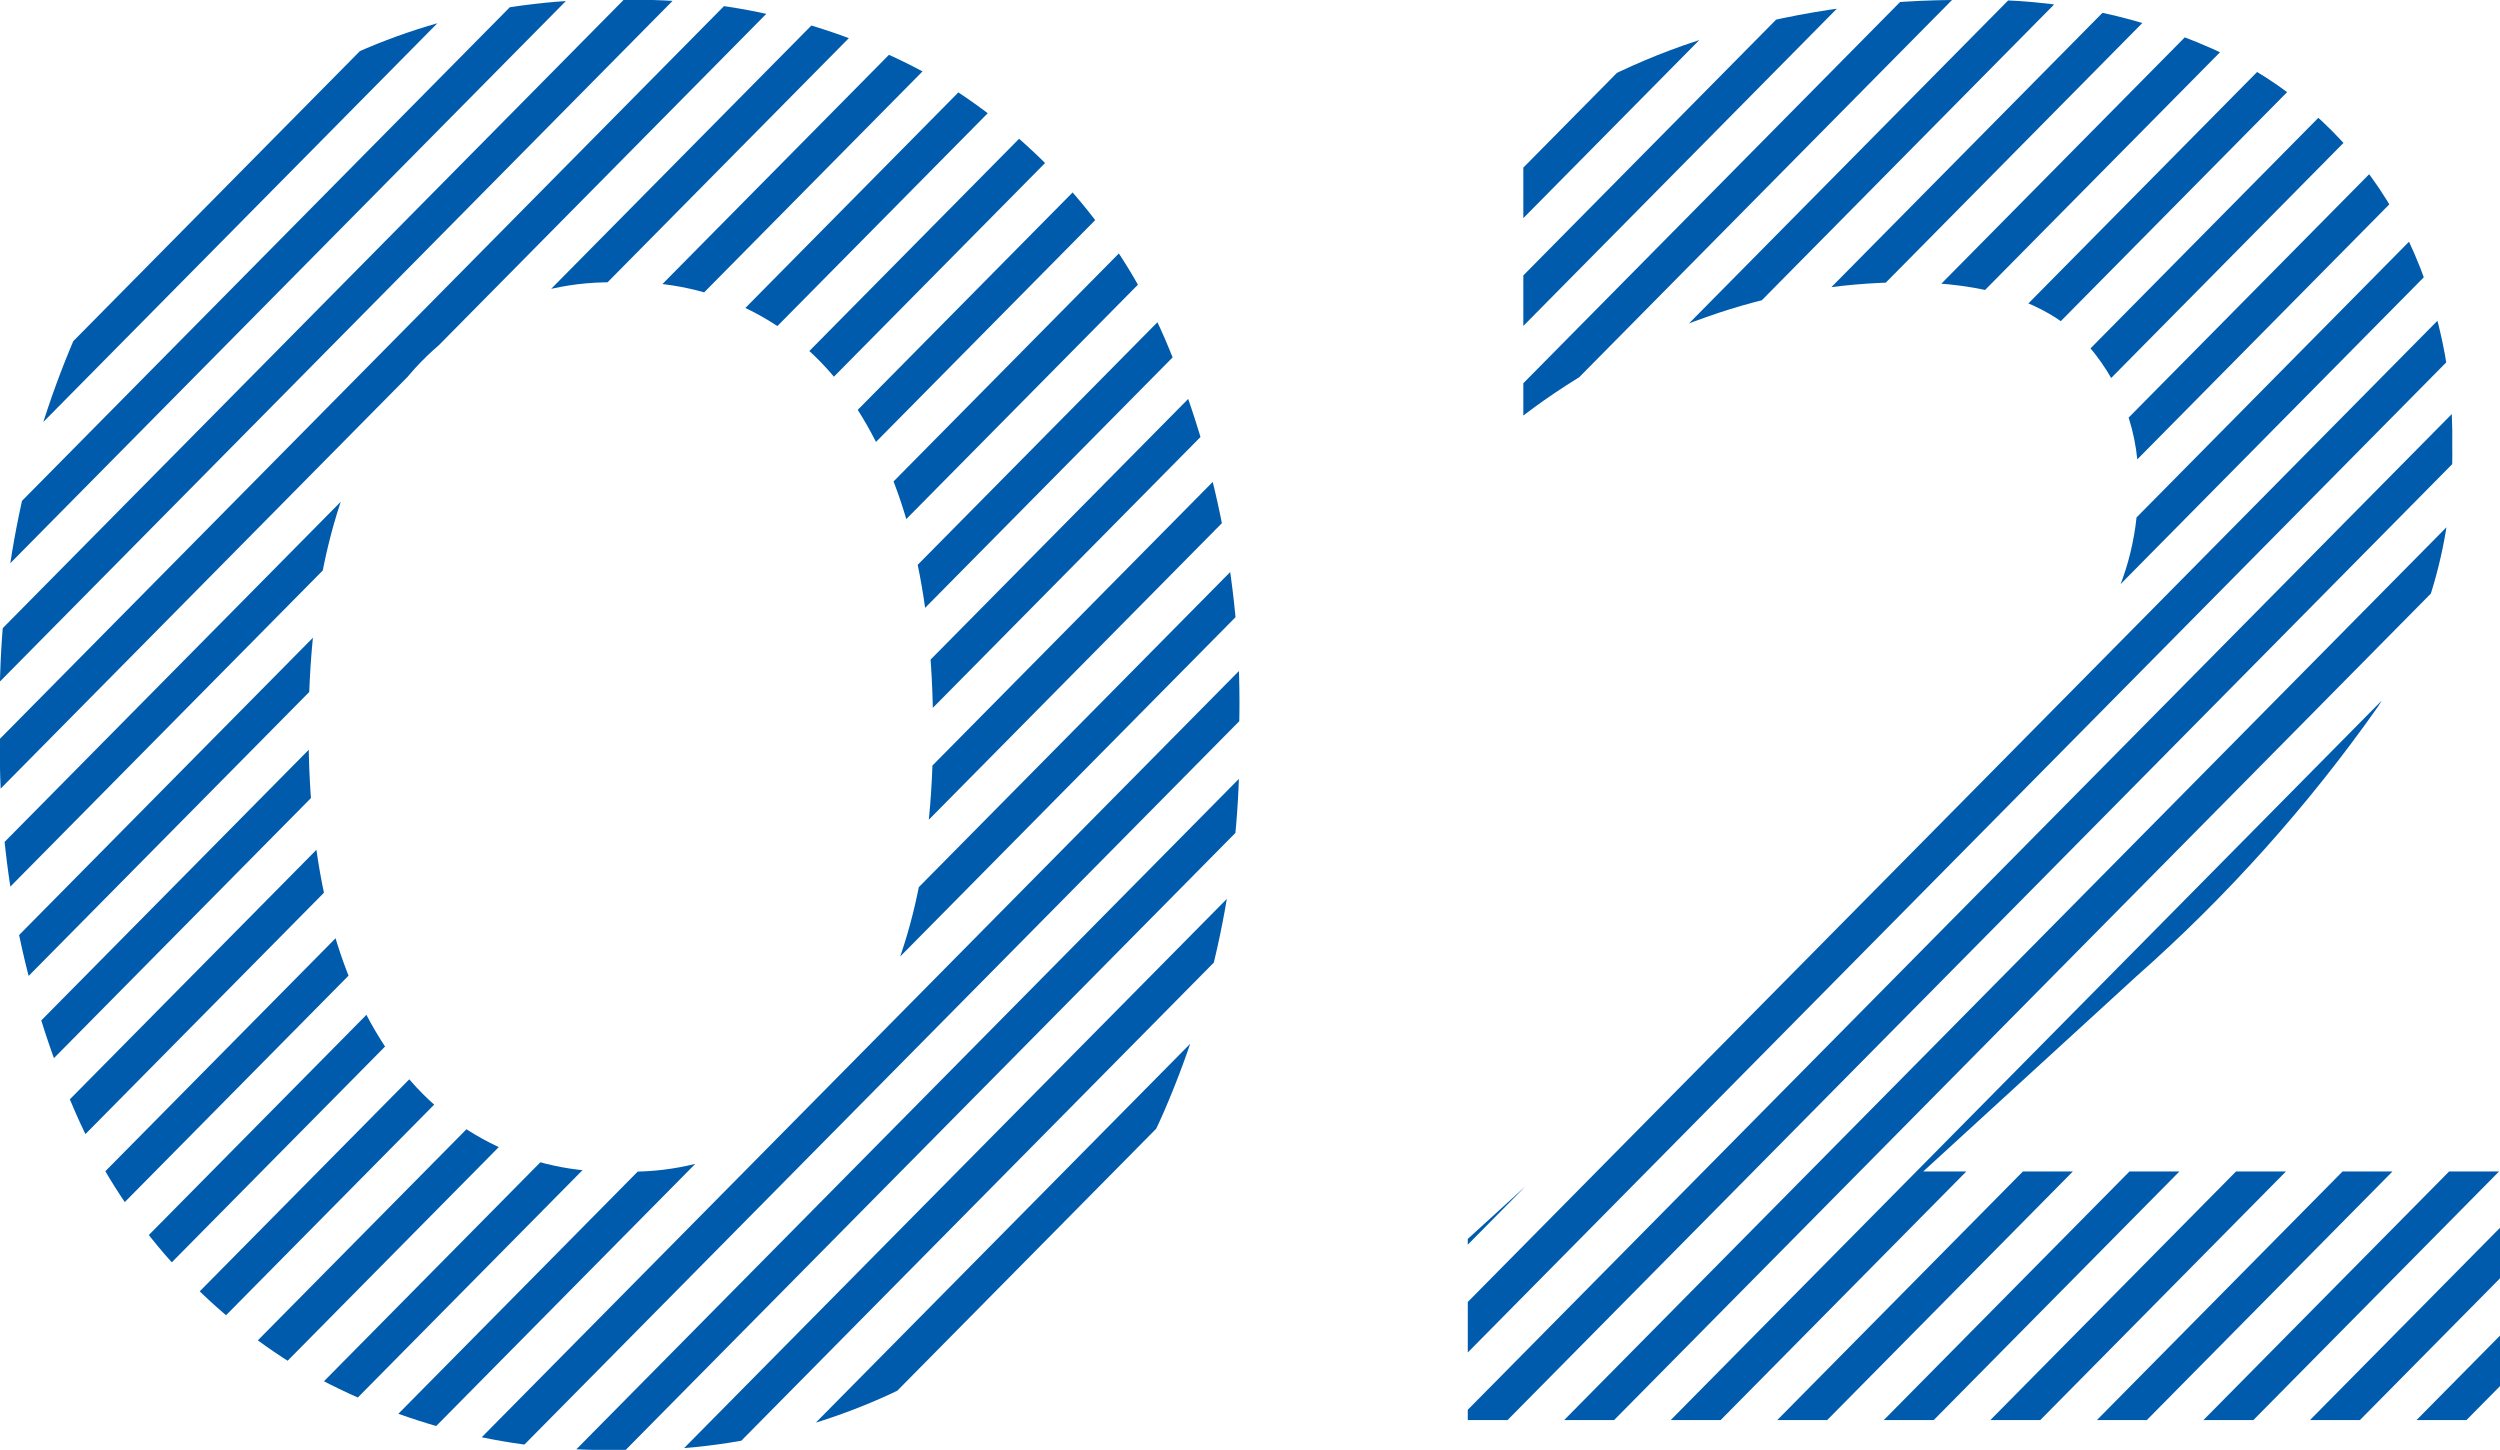 <svg xmlns="http://www.w3.org/2000/svg" xmlns:xlink="http://www.w3.org/1999/xlink" width="70.392" height="40.824" viewBox="0 0 70.392 40.824"><defs><clipPath id="clip-path"><path id="Path_335" data-name="Path 335" d="M19.264.84A17.292,17.292,0,0,1,10-1.6,15.8,15.8,0,0,1,3.92-8.652,25.829,25.829,0,0,1,1.792-19.544a26.08,26.08,0,0,1,2.1-10.92A15.83,15.83,0,0,1,9.94-37.52a17.247,17.247,0,0,1,9.324-2.464,17.1,17.1,0,0,1,9.3,2.464,15.89,15.89,0,0,1,6.02,7.056,26.08,26.08,0,0,1,2.1,10.92A25.829,25.829,0,0,1,34.552-8.652,15.86,15.86,0,0,1,28.5-1.6,17.147,17.147,0,0,1,19.264.84Zm0-7.84a7.449,7.449,0,0,0,6.5-3.3q2.3-3.3,2.3-9.128,0-5.88-2.268-9.24a7.4,7.4,0,0,0-6.524-3.36,7.4,7.4,0,0,0-6.524,3.36q-2.268,3.36-2.268,9.24,0,5.824,2.3,9.128A7.449,7.449,0,0,0,19.264-7ZM43.12-5.1l7-6.384q2.128-1.9,3.192-2.8,3.192-2.8,4.872-4.508a17.654,17.654,0,0,0,2.744-3.556,7.538,7.538,0,0,0,1.064-3.808,5.769,5.769,0,0,0-1.6-4.312q-1.6-1.568-4.956-1.568a16.858,16.858,0,0,0-5.6.98,18.57,18.57,0,0,0-5.152,2.772V-36.4a18.871,18.871,0,0,1,5.628-2.66,24.381,24.381,0,0,1,6.86-.924,15.991,15.991,0,0,1,7.336,1.568,11.011,11.011,0,0,1,4.7,4.424A13.021,13.021,0,0,1,70.84-27.44a13.179,13.179,0,0,1-2.1,7.364,43.736,43.736,0,0,1-6.8,7.588L55.944-7h16.24V0H43.12Z" transform="translate(7854.208 3380.984)" fill="#005bac"/></clipPath></defs><g id="Mask_Group_33" data-name="Mask Group 33" transform="translate(-7856 -3341)" clip-path="url(#clip-path)"><g id="Group_1652" data-name="Group 1652" transform="translate(140.5 39.5)"><line id="Line_5" data-name="Line 5" x1="84" y2="85" transform="translate(7641.5 3279.5)" fill="none" stroke="#005bac" stroke-width="1"/><line id="Line_6" data-name="Line 6" x1="84" y2="85" transform="translate(7644.5 3279.5)" fill="none" stroke="#005bac" stroke-width="1"/><line id="Line_5-2" data-name="Line 5" x1="84" y2="85" transform="translate(7647.5 3279.5)" fill="none" stroke="#005bac" stroke-width="1"/><line id="Line_6-2" data-name="Line 6" x1="84" y2="85" transform="translate(7650.5 3279.5)" fill="none" stroke="#005bac" stroke-width="1"/><line id="Line_5-3" data-name="Line 5" x1="84" y2="85" transform="translate(7653.5 3279.5)" fill="none" stroke="#005bac" stroke-width="1"/><line id="Line_6-3" data-name="Line 6" x1="84" y2="85" transform="translate(7656.5 3279.5)" fill="none" stroke="#005bac" stroke-width="1"/><line id="Line_5-4" data-name="Line 5" x1="84" y2="85" transform="translate(7659.5 3279.5)" fill="none" stroke="#005bac" stroke-width="1"/><line id="Line_6-4" data-name="Line 6" x1="84" y2="85" transform="translate(7662.5 3279.5)" fill="none" stroke="#005bac" stroke-width="1"/><line id="Line_5-5" data-name="Line 5" x1="84" y2="85" transform="translate(7665.5 3279.5)" fill="none" stroke="#005bac" stroke-width="1"/><line id="Line_6-5" data-name="Line 6" x1="84" y2="85" transform="translate(7668.5 3279.5)" fill="none" stroke="#005bac" stroke-width="1"/><line id="Line_5-6" data-name="Line 5" x1="84" y2="85" transform="translate(7671.5 3279.5)" fill="none" stroke="#005bac" stroke-width="1"/><line id="Line_6-6" data-name="Line 6" x1="84" y2="85" transform="translate(7674.5 3279.5)" fill="none" stroke="#005bac" stroke-width="1"/><line id="Line_5-7" data-name="Line 5" x1="84" y2="85" transform="translate(7677.5 3279.5)" fill="none" stroke="#005bac" stroke-width="1"/><line id="Line_6-7" data-name="Line 6" x1="84" y2="85" transform="translate(7680.5 3279.5)" fill="none" stroke="#005bac" stroke-width="1"/><line id="Line_5-8" data-name="Line 5" x1="84" y2="85" transform="translate(7683.5 3279.5)" fill="none" stroke="#005bac" stroke-width="1"/><line id="Line_6-8" data-name="Line 6" x1="84" y2="85" transform="translate(7686.5 3279.5)" fill="none" stroke="#005bac" stroke-width="1"/><line id="Line_5-9" data-name="Line 5" x1="84" y2="85" transform="translate(7689.5 3279.5)" fill="none" stroke="#005bac" stroke-width="1"/><line id="Line_6-9" data-name="Line 6" x1="84" y2="85" transform="translate(7692.5 3279.5)" fill="none" stroke="#005bac" stroke-width="1"/><line id="Line_5-10" data-name="Line 5" x1="84" y2="85" transform="translate(7695.5 3279.5)" fill="none" stroke="#005bac" stroke-width="1"/><line id="Line_6-10" data-name="Line 6" x1="84" y2="85" transform="translate(7698.5 3279.5)" fill="none" stroke="#005bac" stroke-width="1"/><line id="Line_5-11" data-name="Line 5" x1="84" y2="85" transform="translate(7701.5 3279.5)" fill="none" stroke="#005bac" stroke-width="1"/><line id="Line_6-11" data-name="Line 6" x1="84" y2="85" transform="translate(7704.5 3279.5)" fill="none" stroke="#005bac" stroke-width="1"/><line id="Line_5-12" data-name="Line 5" x1="84" y2="85" transform="translate(7707.5 3279.5)" fill="none" stroke="#005bac" stroke-width="1"/><line id="Line_6-12" data-name="Line 6" x1="84" y2="85" transform="translate(7710.5 3279.5)" fill="none" stroke="#005bac" stroke-width="1"/><line id="Line_5-13" data-name="Line 5" x1="84" y2="85" transform="translate(7713.5 3279.5)" fill="none" stroke="#005bac" stroke-width="1"/><line id="Line_6-13" data-name="Line 6" x1="84" y2="85" transform="translate(7716.5 3279.5)" fill="none" stroke="#005bac" stroke-width="1"/><line id="Line_5-14" data-name="Line 5" x1="84" y2="85" transform="translate(7719.5 3279.5)" fill="none" stroke="#005bac" stroke-width="1"/><line id="Line_6-14" data-name="Line 6" x1="84" y2="85" transform="translate(7722.5 3279.5)" fill="none" stroke="#005bac" stroke-width="1"/><line id="Line_5-15" data-name="Line 5" x1="84" y2="85" transform="translate(7725.5 3279.5)" fill="none" stroke="#005bac" stroke-width="1"/><line id="Line_6-15" data-name="Line 6" x1="84" y2="85" transform="translate(7728.5 3279.5)" fill="none" stroke="#005bac" stroke-width="1"/><line id="Line_5-16" data-name="Line 5" x1="84" y2="85" transform="translate(7731.5 3279.5)" fill="none" stroke="#005bac" stroke-width="1"/><line id="Line_6-16" data-name="Line 6" x1="84" y2="85" transform="translate(7734.5 3279.5)" fill="none" stroke="#005bac" stroke-width="1"/><line id="Line_5-17" data-name="Line 5" x1="84" y2="85" transform="translate(7737.5 3279.5)" fill="none" stroke="#005bac" stroke-width="1"/><line id="Line_6-17" data-name="Line 6" x1="84" y2="85" transform="translate(7740.5 3279.5)" fill="none" stroke="#005bac" stroke-width="1"/><line id="Line_5-18" data-name="Line 5" x1="84" y2="85" transform="translate(7743.5 3279.5)" fill="none" stroke="#005bac" stroke-width="1"/><line id="Line_6-18" data-name="Line 6" x1="84" y2="85" transform="translate(7746.5 3279.5)" fill="none" stroke="#005bac" stroke-width="1"/><line id="Line_5-19" data-name="Line 5" x1="84" y2="85" transform="translate(7749.5 3279.5)" fill="none" stroke="#005bac" stroke-width="1"/><line id="Line_6-19" data-name="Line 6" x1="84" y2="85" transform="translate(7752.5 3279.5)" fill="none" stroke="#005bac" stroke-width="1"/><line id="Line_5-20" data-name="Line 5" x1="84" y2="85" transform="translate(7755.5 3279.5)" fill="none" stroke="#005bac" stroke-width="1"/><line id="Line_6-20" data-name="Line 6" x1="84" y2="85" transform="translate(7758.5 3279.5)" fill="none" stroke="#005bac" stroke-width="1"/><line id="Line_5-21" data-name="Line 5" x1="84" y2="85" transform="translate(7761.5 3279.5)" fill="none" stroke="#005bac" stroke-width="1"/><line id="Line_6-21" data-name="Line 6" x1="84" y2="85" transform="translate(7764.5 3279.5)" fill="none" stroke="#005bac" stroke-width="1"/><line id="Line_5-22" data-name="Line 5" x1="84" y2="85" transform="translate(7767.5 3279.5)" fill="none" stroke="#005bac" stroke-width="1"/><line id="Line_6-22" data-name="Line 6" x1="84" y2="85" transform="translate(7770.5 3279.5)" fill="none" stroke="#005bac" stroke-width="1"/><line id="Line_5-23" data-name="Line 5" x1="84" y2="85" transform="translate(7773.5 3279.5)" fill="none" stroke="#005bac" stroke-width="1"/><line id="Line_6-23" data-name="Line 6" x1="84" y2="85" transform="translate(7776.5 3279.5)" fill="none" stroke="#005bac" stroke-width="1"/></g></g></svg>